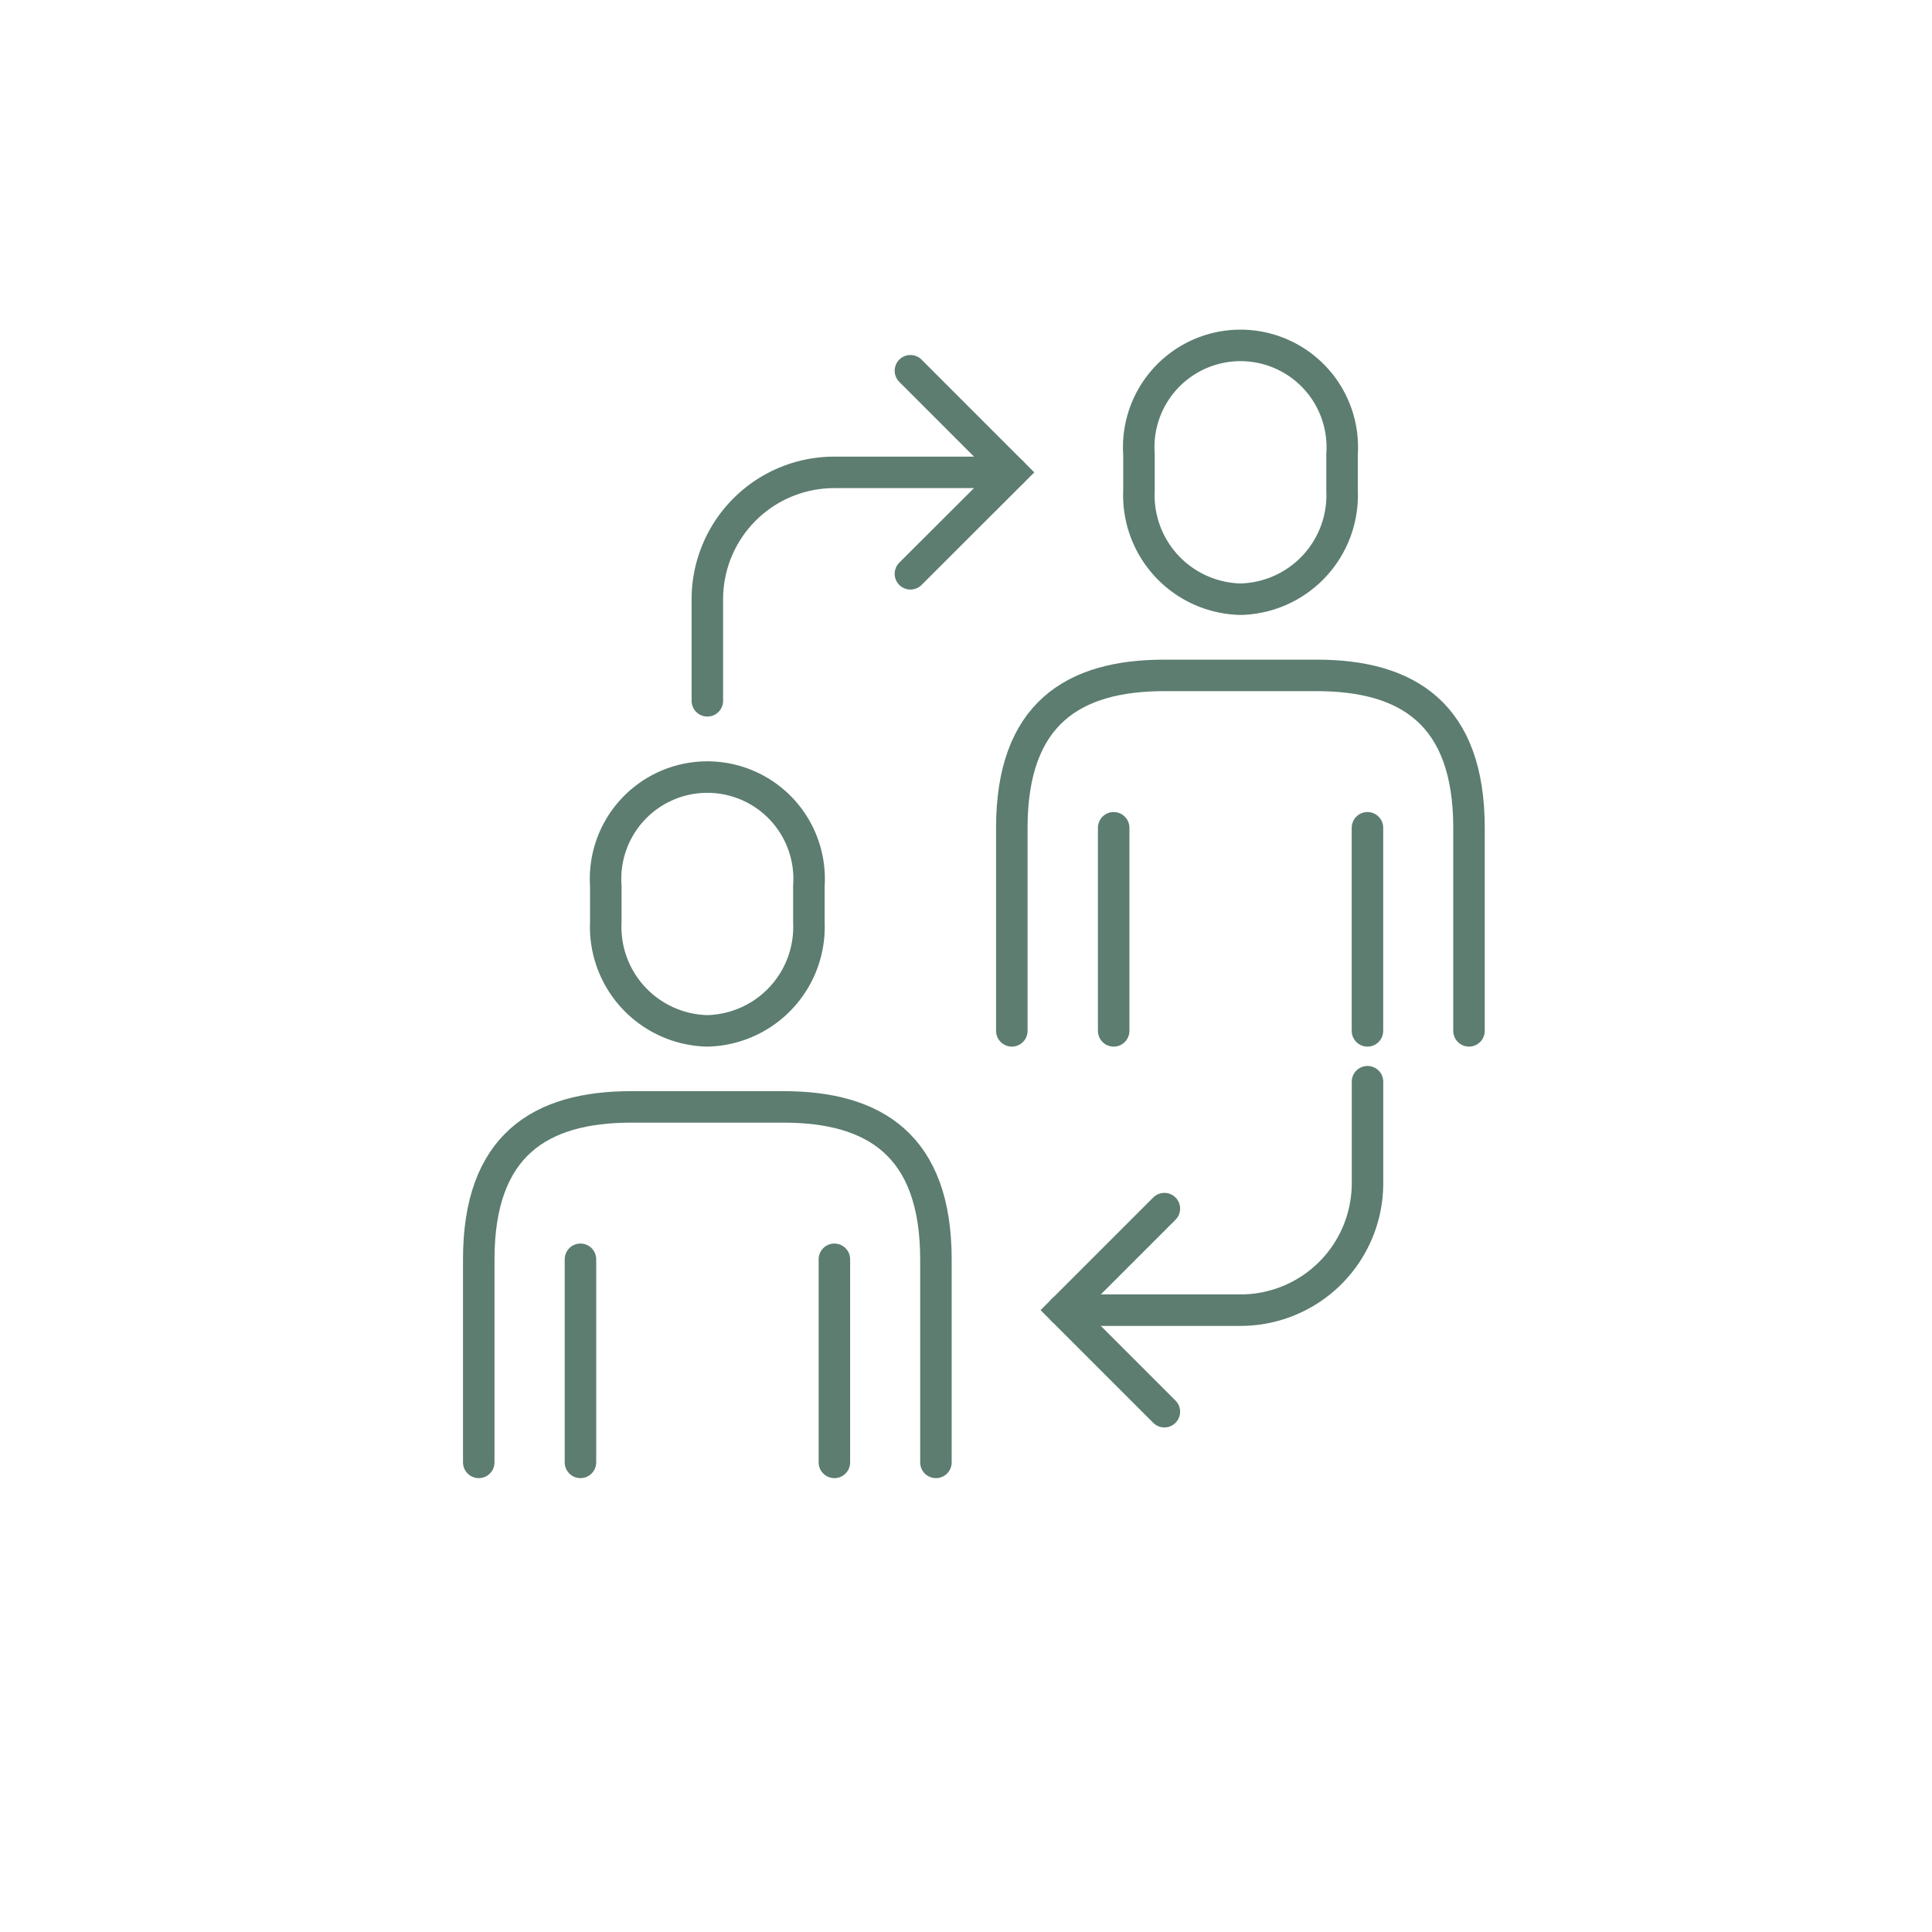 <svg xmlns="http://www.w3.org/2000/svg" xmlns:xlink="http://www.w3.org/1999/xlink" width="120" height="120" viewBox="0 0 120 120">
  <defs>
    <clipPath id="clip-path">
      <rect id="Rectangle_144" data-name="Rectangle 144" width="120" height="120" transform="translate(1636 2774)" fill="#fff" stroke="#707070" stroke-width="1"/>
    </clipPath>
    <filter id="Ellipse_119" x="0" y="0" width="120" height="120" filterUnits="userSpaceOnUse">
      <feOffset input="SourceAlpha"/>
      <feGaussianBlur stdDeviation="1.956" result="blur"/>
      <feFlood flood-opacity="0.251"/>
      <feComposite operator="in" in2="blur"/>
      <feComposite in="SourceGraphic"/>
    </filter>
  </defs>
  <g id="Mask_Group_35" data-name="Mask Group 35" transform="translate(-1636 -2774)" clip-path="url(#clip-path)">
    <g id="TS_RPO_120x120_TalentTransformation-icon" transform="translate(1637.457 2775.34)">
      <g transform="matrix(1, 0, 0, 1, -1.46, -1.34)" filter="url(#Ellipse_119)">
        <circle id="Ellipse_119-2" data-name="Ellipse 119" cx="54.133" cy="54.133" r="54.133" transform="translate(5.87 5.87)" fill="#fff"/>
      </g>
      <path id="Path_265" data-name="Path 265" d="M75.6,35.877A6.461,6.461,0,0,0,81.9,29.12V26.871a6.322,6.322,0,1,0-12.614,0V29.12A6.461,6.461,0,0,0,75.6,35.877Z" fill="none" stroke="#5c7d70" stroke-linecap="round" stroke-width="1.956"/>
      <line id="Line_60" data-name="Line 60" y2="12.614" transform="translate(67.715 50.075)" fill="none" stroke="#5c7d70" stroke-linecap="round" stroke-width="1.956"/>
      <path id="Path_266" data-name="Path 266" d="M89.785,62.689V50.075c0-7.08-3.814-9.465-9.465-9.465H70.854c-5.652,0-9.465,2.386-9.465,9.465V62.689" fill="none" stroke="#5c7d70" stroke-linecap="round" stroke-width="1.956"/>
      <line id="Line_61" data-name="Line 61" y2="12.614" transform="translate(83.478 50.075)" fill="none" stroke="#5c7d70" stroke-linecap="round" stroke-width="1.956"/>
      <path id="Path_267" data-name="Path 267" d="M42.477,62.689a6.461,6.461,0,0,0,6.307-6.757V53.683a6.322,6.322,0,1,0-12.614,0v2.249A6.461,6.461,0,0,0,42.477,62.689Z" fill="none" stroke="#5c7d70" stroke-linecap="round" stroke-width="1.956"/>
      <line id="Line_62" data-name="Line 62" y2="12.614" transform="translate(34.596 76.877)" fill="none" stroke="#5c7d70" stroke-linecap="round" stroke-width="1.956"/>
      <path id="Path_268" data-name="Path 268" d="M56.675,89.492V76.877c0-7.08-3.814-9.465-9.465-9.465H37.744c-5.652,0-9.465,2.386-9.465,9.465V89.492" fill="none" stroke="#5c7d70" stroke-linecap="round" stroke-width="1.956"/>
      <line id="Line_63" data-name="Line 63" y2="12.614" transform="translate(50.368 76.877)" fill="none" stroke="#5c7d70" stroke-linecap="round" stroke-width="1.956"/>
      <path id="Path_269" data-name="Path 269" d="M70.864,86.343l-6.307-6.307,6.307-6.307" fill="none" stroke="#5c7d70" stroke-linecap="round" stroke-width="1.956"/>
      <path id="Path_270" data-name="Path 270" d="M64.557,80.036H75.6a7.883,7.883,0,0,0,7.881-7.881V65.847" fill="none" stroke="#5c7d70" stroke-linecap="round" stroke-width="1.956"/>
      <path id="Path_271" data-name="Path 271" d="M55.091,21.688,61.4,28,55.091,34.3" fill="none" stroke="#5c7d70" stroke-linecap="round" stroke-width="1.956"/>
      <path id="Path_272" data-name="Path 272" d="M61.4,28H50.359a7.883,7.883,0,0,0-7.881,7.881v6.307" fill="none" stroke="#5c7d70" stroke-linecap="round" stroke-width="1.956"/>
    </g>
  </g>
</svg>
